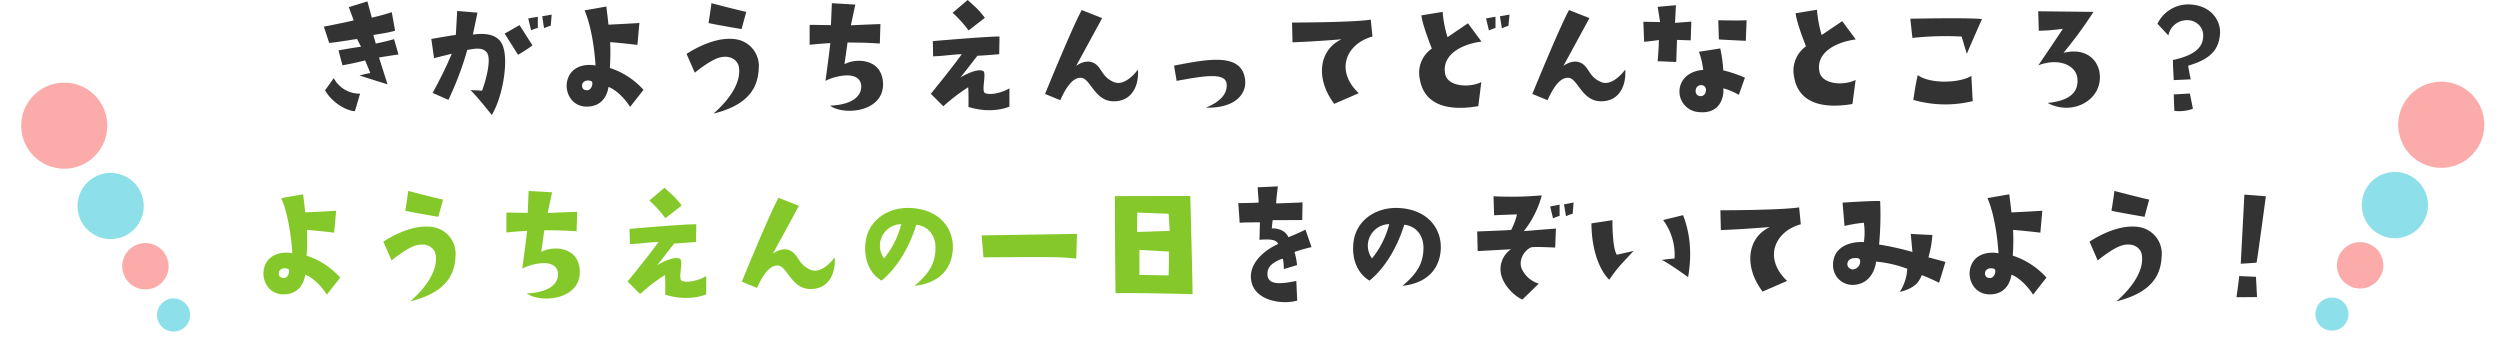<svg xmlns="http://www.w3.org/2000/svg" width="755.195" height="101.722" viewBox="0 0 755.195 101.722">
  <g id="text_days" transform="translate(-1779.073 -2636.138)">
    <path id="パス_482" data-name="パス 482" d="M-277.886-28.2c-3.266.782-9.016,1.886-9.016,1.886l1.61,4.922c1.932-.184,3.45-.414,8.418-1.2l1.2,2.346c-2.208.276-6.808,1.1-6.808,1.1l1.2,4.508c3.266-.552,6.854-1.472,6.854-1.472l1.564,3.818c-.874.092-3.266.736-3.266.736,4.278,1.38,8.464,2.668,8.464,2.668l-2.576-8.1c2.07-.368,5.888-.92,5.888-.92L-265.7-22.54c-2.438.736-5.52,1.334-5.52,1.334l-.736-2.576c2.392-.46,3.4-.46,6.578-1.288l-1.012-5.612c-2.944.966-6.026,1.656-6.026,1.656l-1.334-4.922-5.612,1.748Zm-6.026,17.434-2.622,3.68c2.162,3.91,6.808,6.3,9.016,6.3l1.564-5.29A8.807,8.807,0,0,1-283.912-10.764Zm61.64-15.134v-3.4l-2.9.506.874,3.588A9.93,9.93,0,0,1-222.272-25.9Zm1.886.046a13.1,13.1,0,0,1,2.024-.736l.276-3.358-2.852.506Zm-27.876,7.728a120.161,120.161,0,0,1-5.8,11.822l4.784,2.116a95.678,95.678,0,0,0,5.7-15.088c2.162-.368,4.554-.92,5.888.736,1.38,1.7.092,7.452-1.426,11.592-1.426-.138-2.438-.138-3.5-.184,1.978,1.84,6.44,7.5,6.44,7.5,3.312-5.474,5.06-16.192,3.4-20.7-1.1-3.128-4.094-4.278-9.108-3.588.46-2.116,1.38-6.624,1.38-6.624l-6.118-.506-.414,7.222c-3.128.46-7.406,1.242-7.406,1.242l.828,5.8C-250.7-17.526-248.262-18.124-248.262-18.124Zm20.47-8.648L-232.3-24.2c.828,1.242,4.048,6.394,4.048,6.394a42.961,42.961,0,0,0,4.37-2.852Zm27.278,12.926a64.957,64.957,0,0,0,.092-7.774c2.9.184,8.234.828,8.234.828l.6-6.624c-4.232.276-9.338.506-9.338.506-.138-1.472-.644-5.474-.644-5.474l-6.578,1.15c2.852,6.716,3.312,16.652,3.312,16.652-3.22-.6-7.682.276-8.6,4.876-.69,3.312,1.472,7.82,6.394,7.544,4.646-.23,5.888-4.094,6.118-5.934,1.288.414,4.186,2.346,6.532,6.026l4.048-5.152A23.383,23.383,0,0,0-200.514-13.846Zm-6.808,6.762c-1.334,0-1.656-.828-1.564-1.61.092-1.058,1.426-1.7,2.76-1.15C-205.39-9.568-205.9-7.176-207.322-7.084Zm48.024-23.69c-2.622-.552-10.534-2.622-10.534-2.622-.184,1.886-.874,5.98-.874,5.98,1.794.46,9.982,1.84,9.982,1.84Zm-8.234,13.846c3.542-1.012,5.658.874,5.98,2.714.736,4.186-2.024,9.2-7.636,14.168,11.316-2.806,13.432-8.51,13.662-13.708a8.148,8.148,0,0,0-7.268-8.786c-5.382-.69-11.362,2.392-14.536,4.462l2.484,5.7C-174.11-13.064-169.924-16.284-167.532-16.928ZM-134-2.438C-129.72.644-117.53-.506-117.99-9.384c-.23-3.634-2.254-6.118-6.348-6.578a10.093,10.093,0,0,0-5.29.966l.92-6.532c3.91.046,5.658.046,9.752.322l.184-5.888c-3.91.138-8.924.368-8.924.368l1.334-6.256-7.084-.414-.276,6.624c-3.312-.046-6.44-.092-6.44-.092v6.026c3.68-.368,6.256-.506,6.256-.506-.506,4.6-1.472,11.408-1.472,11.408a15.481,15.481,0,0,1,6.808-1.656c2.024.092,3.864.874,4,3.174C-124.43-6.21-126.04-2.806-134-2.438Zm41.86-22.724,4.922-3.818c-1.794-2.3-1.794-2.3-5.2-5.382L-96.968-30.5A35.938,35.938,0,0,1-92.138-25.162ZM-99.774-2.254A55.938,55.938,0,0,1-92.276-8c.184,1.656.092,5.934.092,5.934C-84.87.23-79.81-2.162-79.81-2.162v-5.52c-1.518.92-5.06,2.254-7.314,1.472-1.334-.46.552-6.164-.644-6.716-2.116-.966-6.854,1.978-6.854,1.978.276-.276,5.152-6.578,5.152-6.578,1.242,0,6.578-.46,6.578-.46l.092-5.336c-3.128-.092-20.148,1.38-20.148,1.38l.092,4.6c3.266-.092,5.52-.552,8.648-.644-2.438,3.5-9.338,11.96-9.338,11.96Zm51.428-7.36c-3.956-1.7-3.45-4.83-6.486-5.934-2.392-.828-4.83,1.1-4.83,1.1.644-1.15,7.866-14.444,7.866-14.444l-6.164-2.438C-60.9-25.99-69.046-5.98-69.046-5.98l4.6,1.886c1.84-4.094,3.864-6.946,6.348-6.762,2.76.23,4.048,6.946,9.568,7.084,5.428.184,7.912-4.324,7.544-9.568C-42.55-11.224-45.586-8.372-48.346-9.614ZM-20.47-1.84c8.694.23,12.328-4,11.868-8.372-.92-8.372-11.27-6.3-21.482-4.324l.782,4.6c6.854-1.2,14.628-2.852,15.088.782C-13.846-6.348-15.732-3.772-20.47-1.84ZM29.854-23.322l-.506-5.106c-5.658.874-23.782.874-23.782.874l.138,5.98c7.314-.276,14.812-.92,14.812-.92-6.808,3.174-8,11.822-2.208,19.5l7.406-3.22C18.4-13.156,22.034-21.206,29.854-23.322ZM64.17-28.8l.874,3.634a11.652,11.652,0,0,1,1.978-.736v-3.4Zm6.762,2.254.322-3.4-2.9.506.6,3.634A11.652,11.652,0,0,1,70.932-26.542ZM44.16-10.488C45.448-2.714,52.532-.69,61.824-2.3l.92-7.268C59.2-7.774,52.486-8.142,51.8-12.1c-1.012-5.75,4.968-8.924,10.994-9.706L58.7-27.324l-6.164,4.186a34.075,34.075,0,0,1-1.472-7.636l-6.44,1.058c.368,3.082,3.174,10.028,3.174,10.028A8.859,8.859,0,0,0,44.16-10.488Zm54.694.874c-3.956-1.7-3.45-4.83-6.486-5.934-2.392-.828-4.83,1.1-4.83,1.1.644-1.15,7.866-14.444,7.866-14.444L89.24-31.326C86.3-25.99,78.154-5.98,78.154-5.98l4.6,1.886c1.84-4.094,3.864-6.946,6.348-6.762,2.76.23,4.048,6.946,9.568,7.084,5.428.184,7.912-4.324,7.544-9.568C104.65-11.224,101.614-8.372,98.854-9.614Zm17.158-6.256,5.612.23.23-6.67,4.14.138.184-5.658-4.922.368.276-5.336-5.52.506.736,4.6c-1.748-.046-5.06-.092-5.06-.092l.23,6.026c.736,0,4.462-.506,4.462-.506C116.334-19.688,116.012-15.87,116.012-15.87Zm26.864-12.374c-2.438.138-8.556,0-8.556,0l.184,5.8c4.048.23,8.142.414,8.142.414ZM142.37-10.9a39.185,39.185,0,0,0-6.532-2.208,41.822,41.822,0,0,0-.92-6.624l-6.44,1.012a23.307,23.307,0,0,1,1.288,5.474c-4.462.322-7.176,3.036-7.176,6.624a6.245,6.245,0,0,0,5.8,6.118c6.44.69,7.728-4.508,7.452-7.176A18.428,18.428,0,0,1,140.53-5.7ZM130.548-6.854a1.571,1.571,0,0,1-2.162,1.426,1.489,1.489,0,0,1-.874-1.7,1.588,1.588,0,0,1,1.564-1.518A1.4,1.4,0,0,1,130.548-6.854Zm45.31-15.594-4.094-5.52-6.21,4.186a37.759,37.759,0,0,1-1.426-7.636l-6.44,1.058c.322,3.082,3.128,9.982,3.128,9.982a9.033,9.033,0,0,0-3.588,9.246c1.288,7.774,8.372,9.752,17.618,8.188l.966-7.268c-3.588,1.794-10.258,1.426-10.948-2.576C163.806-18.492,169.832-21.666,175.858-22.448Zm31.97-.874c.552,1.748,1.564,5.244,1.564,5.244,1.518-3.634,4.6-10.534,4.6-10.534-4.508-.46-21.666-.092-21.666-.092l.644,5.8A93.934,93.934,0,0,1,207.828-23.322ZM194.58-11.684c-.69,2.76-1.334,7.5-1.334,7.5a34.967,34.967,0,0,0,17.94.368l-.414-7.636C207.368-9.246,198.26-8.924,194.58-11.684ZM238.6-18.4a127.424,127.424,0,0,0,9.062-12.374l-16.7-.184.184,5.888a57.97,57.97,0,0,0,7.268-.6c-.966,1.564-7.406,11.04-7.406,11.04,5.934-2.3,11.27-.184,11.776,3.818.46,4.14-2.024,6.854-8.97,7.544C241.454.874,250.7-4.324,249.5-12.42,248.906-16.284,245.41-20.056,238.6-18.4Zm35.788-9.66c3.4-.92,6.256,1.288,6.394,4.048.23,3.542-1.932,6.21-9.108,7.774,0,2.76.184,4.692.23,6.072l5.152-.23c-.506-2.116-.782-4.14-.782-4.14,7.682-2.162,9.292-5.658,9.614-9.614.276-3.358-2.116-8.556-9.2-8.878a10.383,10.383,0,0,0-9.706,5.842l3.312,3.542A5.619,5.619,0,0,1,274.39-28.06ZM277.7-1.518l-.92-4.6-4.876.276.184,4.968A11.7,11.7,0,0,0,277.7-1.518Z" transform="translate(2163.805 2670.5)" fill="#333"/>
    <g id="グループ_185" data-name="グループ 185" transform="translate(0 -183.289)">
      <path id="パス_483" data-name="パス 483" d="M24.886-13.846a64.958,64.958,0,0,0,.092-7.774c2.9.184,8.234.828,8.234.828l.6-6.624c-4.232.276-9.338.506-9.338.506-.138-1.472-.644-5.474-.644-5.474l-6.578,1.15c2.852,6.716,3.312,16.652,3.312,16.652-3.22-.6-7.682.276-8.6,4.876-.69,3.312,1.472,7.82,6.394,7.544C23-2.392,24.242-6.256,24.472-8.1,25.76-7.682,28.658-5.75,31-2.07l4.048-5.152A23.383,23.383,0,0,0,24.886-13.846ZM18.078-7.084c-1.334,0-1.656-.828-1.564-1.61.092-1.058,1.426-1.7,2.76-1.15C20.01-9.568,19.5-7.176,18.078-7.084ZM66.1-30.774C63.48-31.326,55.568-33.4,55.568-33.4c-.184,1.886-.874,5.98-.874,5.98,1.794.46,9.982,1.84,9.982,1.84ZM57.868-16.928c3.542-1.012,5.658.874,5.98,2.714.736,4.186-2.024,9.2-7.636,14.168,11.316-2.806,13.432-8.51,13.662-13.708a8.148,8.148,0,0,0-7.268-8.786c-5.382-.69-11.362,2.392-14.536,4.462l2.484,5.7C51.29-13.064,55.476-16.284,57.868-16.928ZM91.4-2.438C95.68.644,107.87-.506,107.41-9.384c-.23-3.634-2.254-6.118-6.348-6.578a10.093,10.093,0,0,0-5.29.966l.92-6.532c3.91.046,5.658.046,9.752.322l.184-5.888c-3.91.138-8.924.368-8.924.368l1.334-6.256L91.954-33.4l-.276,6.624c-3.312-.046-6.44-.092-6.44-.092v6.026c3.68-.368,6.256-.506,6.256-.506-.506,4.6-1.472,11.408-1.472,11.408a15.481,15.481,0,0,1,6.808-1.656c2.024.092,3.864.874,4,3.174C100.97-6.21,99.36-2.806,91.4-2.438Zm41.86-22.724,4.922-3.818c-1.794-2.3-1.794-2.3-5.2-5.382L128.432-30.5A35.938,35.938,0,0,1,133.262-25.162ZM125.626-2.254a55.938,55.938,0,0,1,7.5-5.75c.184,1.656.092,5.934.092,5.934,7.314,2.3,12.374-.092,12.374-.092v-5.52c-1.518.92-5.06,2.254-7.314,1.472-1.334-.46.552-6.164-.644-6.716-2.116-.966-6.854,1.978-6.854,1.978.276-.276,5.152-6.578,5.152-6.578,1.242,0,6.578-.46,6.578-.46l.092-5.336c-3.128-.092-20.148,1.38-20.148,1.38l.092,4.6c3.266-.092,5.52-.552,8.648-.644-2.438,3.5-9.338,11.96-9.338,11.96Zm51.428-7.36c-3.956-1.7-3.45-4.83-6.486-5.934-2.392-.828-4.83,1.1-4.83,1.1.644-1.15,7.866-14.444,7.866-14.444l-6.164-2.438C164.5-25.99,156.354-5.98,156.354-5.98l4.6,1.886c1.84-4.094,3.864-6.946,6.348-6.762,2.76.23,4.048,6.946,9.568,7.084,5.428.184,7.912-4.324,7.544-9.568C182.85-11.224,179.814-8.372,177.054-9.614Zm31.464,4.876c6.762-.69,10.994-4.416,11.546-10.58.552-6.716-4-12.512-12.7-12.926-6.946-.322-13.248,3.818-13.708,11.132-.368,5.106,1.748,8.97,4.922,10.81,4.738-3.91,8.372-10.074,10.488-16.882,3.174.322,5.842,2.806,5.8,7.084C214.82-12.144,213.486-8.832,208.518-4.738Zm-9.2-8.28a6.552,6.552,0,0,1-1.15-5.014,6.6,6.6,0,0,1,6.348-5.336A26.6,26.6,0,0,1,199.318-13.018Zm58.052.046.23-7.452-28.8.46.552,6.624C251.85-13.478,251.85-13.478,257.37-12.972Zm34.454-18.906-22.77.046c0,13.708.184,29.3.184,29.3,8.648-.092,23.276.322,23.276.322C292.514-6.532,291.824-31.878,291.824-31.878ZM285.246-7.866S279.68-8,276.46-8v-7.59l8.924.506S285.384-8.51,285.246-7.866Zm-9.522-13.156.092-5.842,9.476.368.322,5.152S277.564-21.022,275.724-21.022Z" transform="translate(1846.805 2910.5)" fill="#84c929"/>
      <path id="パス_484" data-name="パス 484" d="M-308.384-21.712c-1.932,1.012-5.152,2.3-5.152,2.3-.6-1.564-2.53-2.76-5.014-2.668.046-.552.23-2.484.276-2.484,1.472,0,8.924-.046,8.924-.046l.092-5.336c-1.1.092-7.958.322-7.958.322-.092-.506.506-5.152.506-5.152l-6.118.276.322,4.6c-.6.138-6.164.184-6.164.184l.414,5.934c1.288-.092,1.288-.092,6.118-.138l-.138,5.29c4.186-.368,5.2.276,5.658,1.242-5.2,2.392-9.522,6.854-7.912,12.052,1.61,5.152,9.154,6.348,13.662,5.06l-.276-5.934c-3.726.736-8.28,1.564-8.694-1.61-.276-2.484,1.288-3.91,4.462-5.106.414-.138.46,3.128.46,3.128l4-1.2a20.411,20.411,0,0,0-.782-3.956,43.209,43.209,0,0,1,5.152-1.472Zm29.3,16.974c6.762-.69,10.994-4.416,11.546-10.58.552-6.716-4-12.512-12.7-12.926-6.946-.322-13.248,3.818-13.708,11.132-.368,5.106,1.748,8.97,4.922,10.81,4.738-3.91,8.372-10.074,10.488-16.882,3.174.322,5.842,2.806,5.8,7.084C-272.78-12.144-274.114-8.832-279.082-4.738Zm-9.2-8.28a6.552,6.552,0,0,1-1.15-5.014,6.6,6.6,0,0,1,6.348-5.336A26.6,26.6,0,0,1-288.282-13.018Zm56.672-12.834v-3.4l-2.852.552.874,3.588A11.652,11.652,0,0,1-231.61-25.852Zm3.956-.644.276-3.4-2.9.552.6,3.588A11.536,11.536,0,0,1-227.654-26.5Zm-18.63,10.718a7.262,7.262,0,0,0-3.174,6.348c.184,4.186,4.416,8,6.624,8.832l4.922-4.784a8.358,8.358,0,0,1-5.152-4.554c-1.242-3.082,1.656-6.44,3.312-6.486,1.932-.138,6.808.138,6.808.138l.23-5.75c-3.634.276-9.706.782-9.706.782a29.389,29.389,0,0,0,5.428-10.81,104.633,104.633,0,0,1-14.582.276l.184,5.75c1.38-.092,6.9-.276,6.9-.276a19.579,19.579,0,0,1-1.748,4.692c-1.1.138-10.258.46-10.258.46l.138,5.934C-254.518-15.318-246.284-15.778-246.284-15.778Zm29.67,9.2c2.76-3.956,3.312-4.324,7.36-8.694l-5.06,1.15c-1.426-2.024-1.334-10.442-1.334-10.442L-222-23.6C-221.858-10.994-216.614-6.578-216.614-6.578Zm15.824-5.98c1.564.552,8,5.2,8,5.2,1.518-8.832-.046-14.858-1.518-18.722l-6.026,1.472a17.676,17.676,0,0,1,3.45,11.638C-198.03-12.926-200.79-12.558-200.79-12.558Zm42.044-10.764-.506-5.106c-5.658.874-23.782.874-23.782.874l.138,5.98c7.314-.276,14.812-.92,14.812-.92-6.808,3.174-8,11.822-2.208,19.5l7.406-3.22C-170.2-13.156-166.566-21.206-158.746-23.322ZM-119-20.1c-2.07-.046-6.532-.322-6.532-.322l.506,5.474A81.9,81.9,0,0,0-135.1-17.2a95.554,95.554,0,0,0,.322-13.156c-3.864-.046-11.362.506-11.362.506l.6,7.038a39.525,39.525,0,0,1,5.842-.966,19.685,19.685,0,0,1,0,5.842c-4.278-.276-9.66,1.564-9.292,7.406a5.885,5.885,0,0,0,6.026,5.52c5.842-.184,6.9-6.026,6.946-7.038a36.317,36.317,0,0,1,9.43,2.162A14.283,14.283,0,0,1-128.846-2.9c4.094-.966,5.75-2.668,6.624-5.06,2.208.782,5.244,2.3,5.244,2.3l1.932-6.3-5.152-1.38A31.927,31.927,0,0,0-119-20.1ZM-142.37-9.844a1.666,1.666,0,0,1-2.3-1.15c-.138-1.288.828-2.254,2.76-2.116.6,0,1.15.184,1.1,1.15A2.41,2.41,0,0,1-142.37-9.844Zm47.656-4a64.959,64.959,0,0,0,.092-7.774c2.9.184,8.234.828,8.234.828l.6-6.624c-4.232.276-9.338.506-9.338.506-.138-1.472-.644-5.474-.644-5.474l-6.578,1.15c2.852,6.716,3.312,16.652,3.312,16.652-3.22-.6-7.682.276-8.6,4.876-.69,3.312,1.472,7.82,6.394,7.544,4.646-.23,5.888-4.094,6.118-5.934,1.288.414,4.186,2.346,6.532,6.026l4.048-5.152A23.383,23.383,0,0,0-94.714-13.846Zm-6.808,6.762c-1.334,0-1.656-.828-1.564-1.61.092-1.058,1.426-1.7,2.76-1.15C-99.59-9.568-100.1-7.176-101.522-7.084ZM-53.5-30.774C-56.12-31.326-64.032-33.4-64.032-33.4c-.184,1.886-.874,5.98-.874,5.98,1.794.46,9.982,1.84,9.982,1.84Zm-8.234,13.846c3.542-1.012,5.658.874,5.98,2.714.736,4.186-2.024,9.2-7.636,14.168,11.316-2.806,13.432-8.51,13.662-13.708a8.148,8.148,0,0,0-7.268-8.786c-5.382-.69-11.362,2.392-14.536,4.462l2.484,5.7C-68.31-13.064-64.124-16.284-61.732-16.928Zm43.47-14.858-6.486-.506c-.46,8.74-1.1,20.884-1.1,20.884,2.668-.138,4.784-.322,4.784-.322C-20.654-13.984-18.262-31.786-18.262-31.786Zm-2.99,24.334-5.06-.23c-.23,2.346-.828,6.394-.828,6.394,1.84,0,6.21-.046,6.21-.046Z" transform="translate(2481.805 2910.5)" fill="#333"/>
    </g>
    <g id="グループ_183" data-name="グループ 183" transform="matrix(0.391, -0.921, 0.921, 0.391, -1164.402, 2548.046)">
      <circle id="楕円形_428" data-name="楕円形 428" cx="13" cy="13" r="13" transform="translate(1038.663 2756.788) rotate(37)" fill="#fcabab"/>
      <circle id="楕円形_429" data-name="楕円形 429" cx="10" cy="10" r="10" transform="translate(1022.403 2783.352) rotate(37)" fill="#8de0e9"/>
      <circle id="楕円形_430" data-name="楕円形 430" cx="7" cy="7" r="7" transform="translate(1010.355 2804.324) rotate(37)" fill="#fcabab"/>
      <circle id="楕円形_431" data-name="楕円形 431" cx="5" cy="5" r="5" transform="translate(1000.518 2820.702) rotate(37)" fill="#8de0e9"/>
    </g>
    <g id="グループ_184" data-name="グループ 184" transform="matrix(-0.391, -0.921, 0.921, -0.391, 2479.799, 2740.211)">
      <ellipse id="楕円形_428-2" data-name="楕円形 428" cx="13" cy="13" rx="13" ry="13" transform="matrix(0.799, -0.602, 0.602, 0.799, 28.516, 57.154)" fill="#fcabab"/>
      <ellipse id="楕円形_429-2" data-name="楕円形 429" cx="10" cy="10" rx="10" ry="10" transform="matrix(0.799, -0.602, 0.602, 0.799, 15.867, 35.382)" fill="#8de0e9"/>
      <ellipse id="楕円形_430-2" data-name="楕円形 430" cx="7" cy="7" rx="7" ry="7" transform="matrix(0.799, -0.602, 0.602, 0.799, 7.43, 19.201)" fill="#fcabab"/>
      <ellipse id="楕円形_431-2" data-name="楕円形 431" cx="5" cy="5" rx="5" ry="5" transform="matrix(0.799, -0.602, 0.602, 0.799, 0, 6.018)" fill="#8de0e9"/>
    </g>
  </g>
</svg>
